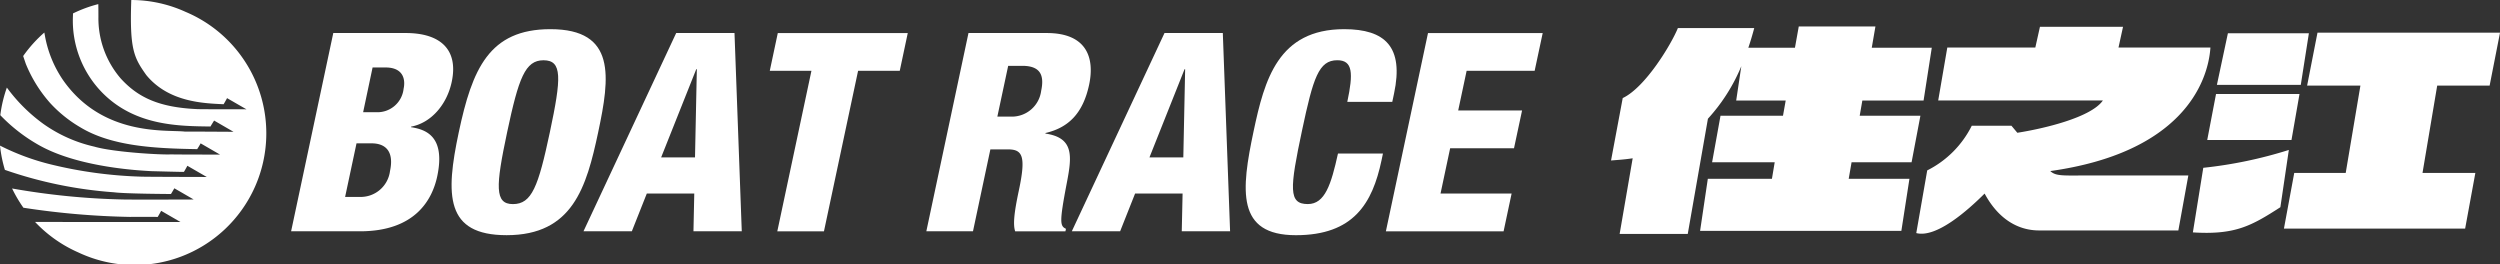 <svg xmlns="http://www.w3.org/2000/svg" width="378.027" height="39.972" viewBox="0 0 378.027 39.972">
  <rect x="0" y="0" width="378.027" height="39.972" fill="#333333" stroke="none"/>
  <g id="logo" transform="translate(-206 -5)">
    <g id="グループ_2" data-name="グループ 2" transform="translate(0 0.001)">
      <path id="パス_121074" data-name="パス 121074" d="M28.071,1.8A19.882,19.882,0,0,0,19.852,0c-.265,7.488.4,8.715,2.269,11.35,3.336,4.057,8.535,4.273,11.694,4.41.284-.469.517-.917.517-.917l0-.006,2.93,1.69s-6.944,0-7.381-.026c-5.81-.248-9.01-1.756-11.643-4.654a13.927,13.927,0,0,1-3.356-9.275c0-.949-.006-1.563-.017-1.95A19.656,19.656,0,0,0,11.04,2.03l-.011.379a15.55,15.55,0,0,0,4.589,11.755c4.959,4.9,11.507,4.9,16.206,4.966.278-.467.551-.9.551-.9v0l2.934,1.7s-6.253-.039-7.385-.034c-2.747-.306-12.407.786-18.4-7.8a17.262,17.262,0,0,1-2.74-6.744l-.08-.433a20.115,20.115,0,0,0-3.2,3.554c.183.553.4,1.184.4,1.184A20.654,20.654,0,0,0,7.6,15.6a19.565,19.565,0,0,0,4.525,3.638c4.779,2.9,11.363,3.212,17.689,3.313.235-.338.521-.867.521-.867v-.009l2.934,1.7s-6.946,0-7.383-.032c-1.468.093-8.75-.329-11.63-1.173A21.518,21.518,0,0,1,6.58,18.75a25.085,25.085,0,0,1-5.543-5.508,20.123,20.123,0,0,0-.992,4.172,25.207,25.207,0,0,0,5.874,4.548c6.208,3.5,15.984,3.851,16.938,3.918.633.017,5.007.136,4.957.11.284-.471.517-.923.517-.923v0l2.932,1.694s-9.54-.017-9.979-.052a65.354,65.354,0,0,1-13.569-1.84A36,36,0,0,1,0,22.018a19.946,19.946,0,0,0,.74,3.67,64.025,64.025,0,0,0,16.5,3.388c1.647.226,8.614.26,8.614.26.284-.467.508-.865.508-.865l0,0,2.93,1.694s-8.926.037-10.685,0A109.6,109.6,0,0,1,1.827,28.5a20.584,20.584,0,0,0,1.711,2.91A119.5,119.5,0,0,0,19.669,32.8c1.106-.022,4.182,0,4.182,0,.284-.471.517-.921.517-.921l0,0,2.93,1.694s-17.984,0-22-.017a20.054,20.054,0,0,0,6.546,4.615A19.918,19.918,0,1,0,28.071,1.8" transform="translate(206 4.999)" fill="#fff"/>
      <path id="パス_121075" data-name="パス 121075" d="M26.828,2.32H37.79c5.116,0,8.009,2.4,6.946,7.392-.743,3.485-3.164,6.214-6.137,6.761l-.022.084c2.159.336,5.265,1.3,3.969,7.428C41.792,27.517,39.22,32.3,30.864,32.3H20.45ZM28.617,27.1h2.137a4.471,4.471,0,0,0,4.649-3.9c.633-2.942-.62-4.2-2.8-4.2H30.341ZM31.342,14.29H33.27a3.978,3.978,0,0,0,4.189-3.528c.336-1.554-.153-3.233-2.716-3.233H32.771Z" transform="translate(229.568 7.673)" fill="#fff"/>
      <path id="パス_121076" data-name="パス 121076" d="M40.043,33.2c-9.279,0-9.254-6.051-7.23-15.578S37.383,2.049,46.667,2.049c9.99,0,8.993,7.26,7.226,15.575S50.035,33.2,40.043,33.2M41,28.5c2.854,0,3.836-2.641,5.584-10.872s1.9-10.877-.96-10.877c-2.77,0-3.754,2.65-5.5,10.877S38.229,28.5,41,28.5" transform="translate(242.561 7.361)" fill="#fff"/>
      <path id="パス_121077" data-name="パス 121077" d="M55.007,2.32h8.817l1.1,29.98H57.618l.123-5.706H50.562L48.3,32.3H40.99ZM58.13,7.785h-.086L52.73,21.128h5.123Z" transform="translate(253.24 7.673)" fill="#fff"/>
      <path id="パス_121078" data-name="パス 121078" d="M60.376,8.033h-6.3L55.29,2.321H74.942L73.73,8.033h-6.3L62.27,32.3H55.215Z" transform="translate(268.322 7.674)" fill="#fff"/>
      <path id="パス_121079" data-name="パス 121079" d="M71.448,2.32H83.284c6.008,0,7.278,3.7,6.406,7.816-.932,4.359-3.151,6.5-6.591,7.3l-.019.088c4.357.631,4.012,3.444,3.235,7.471-1.128,5.924-1.046,6.509-.125,6.929l-.082.379h-7.6c-.329-1.005-.185-2.686.538-6.087,1.111-5.2.626-6.3-1.6-6.3H74.758L72.128,32.3H65.074Zm4.365,12.642H78a4.467,4.467,0,0,0,4.438-3.9c.484-2.267-.034-3.78-2.848-3.78h-2.14Z" transform="translate(280.997 7.673)" fill="#fff"/>
      <path id="パス_121080" data-name="パス 121080" d="M89.311,2.32h8.817l1.1,29.98H91.92l.125-5.706H84.862L82.6,32.3H75.294Zm3.121,5.465h-.088l-5.31,13.343h5.121Z" transform="translate(292.775 7.673)" fill="#fff"/>
      <path id="パス_121081" data-name="パス 121081" d="M102.872,13.046c.928-4.363.835-6.3-1.515-6.3-2.815,0-3.638,2.686-5.31,10.541-1.89,8.9-2.086,11.208.855,11.208,2.6,0,3.53-2.977,4.563-7.639h6.8l-.22,1.046c-1.375,6.47-4.208,11.3-12.943,11.3-9.023,0-8.3-6.754-6.382-15.786C90.353,9.729,92.4,2.049,102.4,2.049c6.212,0,9.043,2.686,7.542,9.736l-.269,1.261Z" transform="translate(306.852 7.361)" fill="#fff"/>
      <path id="パス_121082" data-name="パス 121082" d="M103.729,2.32h17.343l-1.218,5.713H109.569l-1.276,6h9.658l-1.218,5.711h-9.656l-1.455,6.847h10.749L115.159,32.3h-17.8Z" transform="translate(318.201 7.674)" fill="#fff"/>
    </g>
    <g id="グループ_1" data-name="グループ 1" transform="translate(-764.879 -971.362)">
      <path id="パス_121083" data-name="パス 121083" d="M94.16,13.5,95.4,5.517H86.324L86.879,2.3H75.287l-.577,3.219H67.66c.316-.93.616-1.929.893-2.978H57.008c-.983,2.429-4.92,8.98-8.341,10.585L46.9,22.568c.692-.07,1.856-.119,3.272-.335l-1.971,11.44h10.3L61.55,16.25A27.216,27.216,0,0,0,66.6,8.31L65.825,13.5h7.486l-.41,2.3H63.453l-1.27,7.031h9.466l-.419,2.5H61.536l-1.17,7.88H90.8l1.222-7.88H82.838l.435-2.5h9.074L93.68,15.8H84.5l.4-2.3Z" transform="translate(1167.585 978.064)" fill="#fff"/>
      <path id="パス_121084" data-name="パス 121084" d="M87.636,24.135c19.6-2.744,23.832-13.095,24.215-18.677H97.95l.685-3.138H86.073l-.7,3.138H72.063l-1.376,8.006h24.9c-1.822,2.618-9.144,4.288-12.934,4.882l-.891-1.065h-6a15.056,15.056,0,0,1-6.735,6.754l-1.655,9.478c3.022.776,7.73-3.378,10.334-5.976,2.151,4,5.2,5.577,8.228,5.577H107L108.51,24.8H93.528c-3.829,0-5.056.151-5.892-.668" transform="translate(1193.269 978.093)" fill="#fff"/>
      <path id="パス_121085" data-name="パス 121085" d="M123.128,10.722,124.7,2.716H97.1l-1.569,8.006h8.059l-2.223,13.2H93.584L92.026,32.34h27.4l1.545-8.418h-7.991l2.221-13.2Z" transform="translate(1224.209 978.587)" fill="#fff"/>
      <path id="パス_121086" data-name="パス 121086" d="M101.439,2.758H89.193l-1.662,7.8h12.684Z" transform="translate(1218.568 978.639)" fill="#fff"/>
      <path id="パス_121087" data-name="パス 121087" d="M100.835,6.837H88.212l-1.33,6.953h12.74Z" transform="translate(1217.754 983.741)" fill="#fff"/>
      <path id="パス_121088" data-name="パス 121088" d="M87.493,13.291l-1.574,9.77c6.379.4,8.821-.968,13.232-3.808l1.279-8.659a65.752,65.752,0,0,1-12.936,2.7" transform="translate(1216.546 988.441)" fill="#fff"/>
    </g>
  </g>
</svg>
